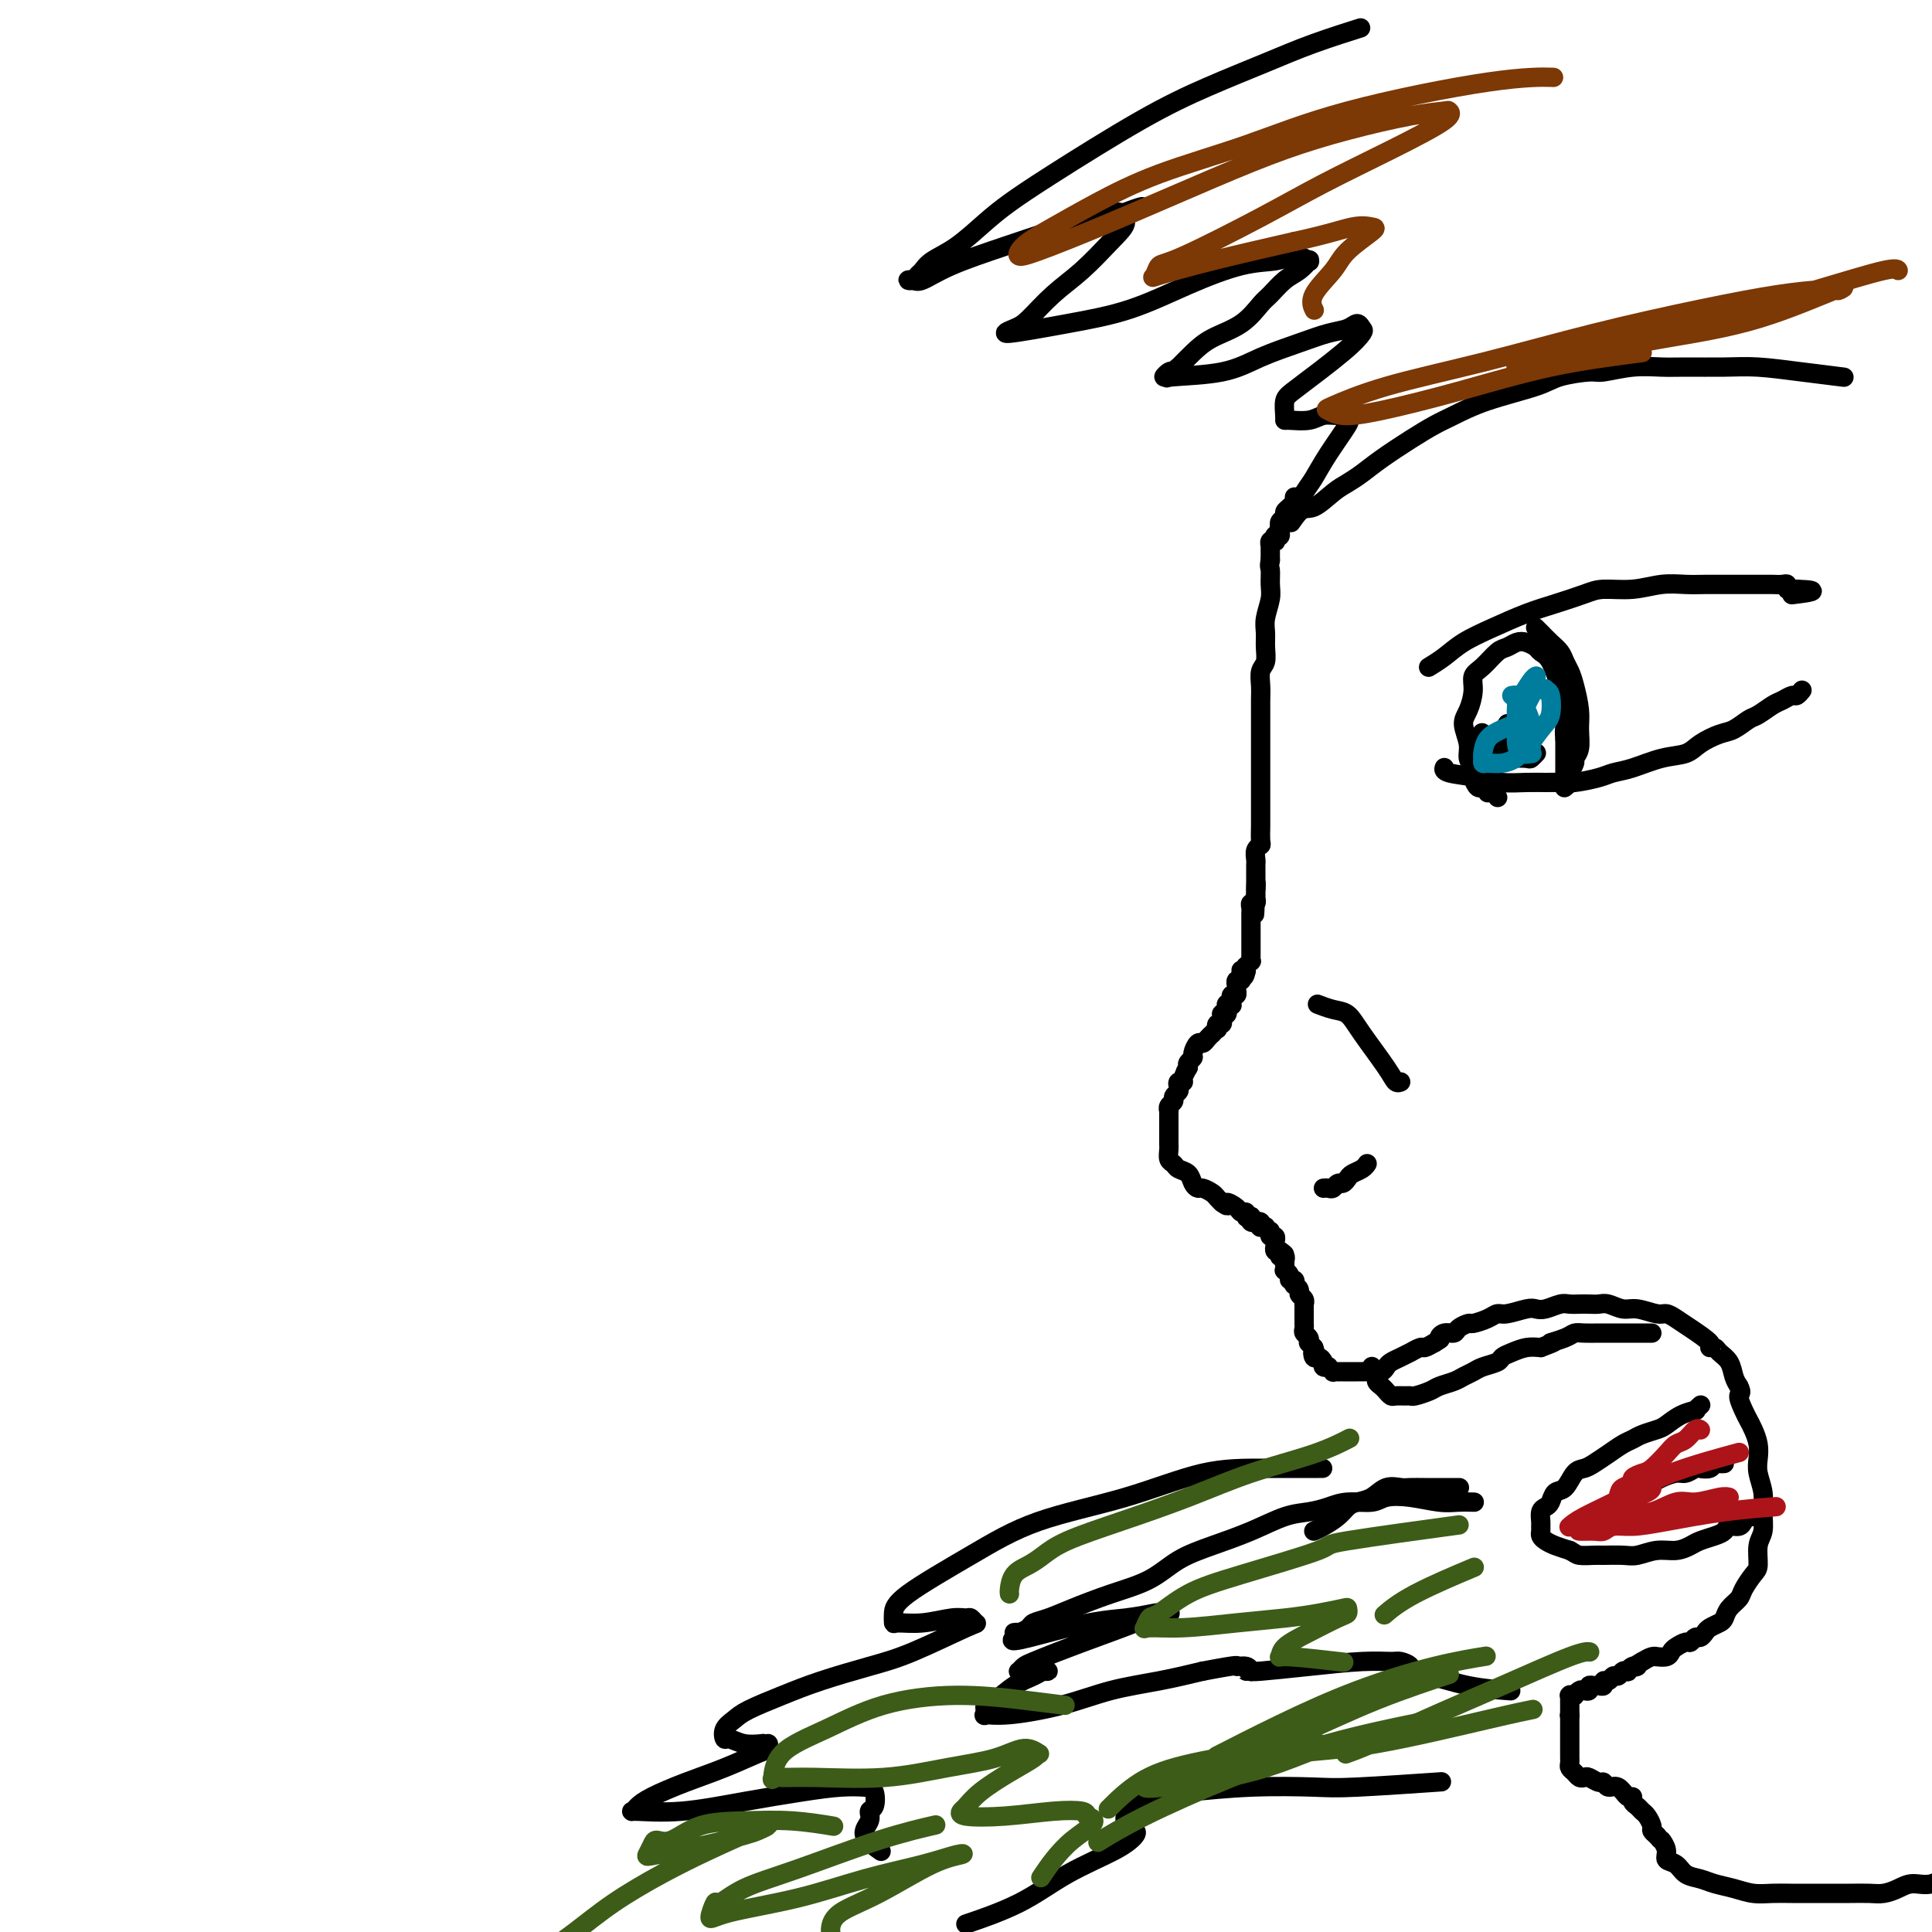<svg viewBox='0 0 400 400' version='1.1' xmlns='http://www.w3.org/2000/svg' xmlns:xlink='http://www.w3.org/1999/xlink'><g fill='none' stroke='#000000' stroke-width='4' stroke-linecap='round' stroke-linejoin='round'><path d='M281,6c-0.015,0.005 -0.030,0.010 0,0c0.030,-0.010 0.107,-0.034 0,0c-0.107,0.034 -0.396,0.125 0,0c0.396,-0.125 1.478,-0.465 0,0c-1.478,0.465 -5.516,1.737 -9,3c-3.484,1.263 -6.413,2.519 -10,4c-3.587,1.481 -7.833,3.188 -12,5c-4.167,1.812 -8.255,3.727 -14,7c-5.745,3.273 -13.146,7.902 -18,11c-4.854,3.098 -7.160,4.665 -9,6c-1.840,1.335 -3.214,2.437 -5,4c-1.786,1.563 -3.984,3.585 -6,5c-2.016,1.415 -3.851,2.222 -5,3c-1.149,0.778 -1.612,1.529 -2,2c-0.388,0.471 -0.703,0.664 -1,1c-0.297,0.336 -0.578,0.814 -1,1c-0.422,0.186 -0.987,0.080 -1,0c-0.013,-0.080 0.525,-0.132 1,0c0.475,0.132 0.888,0.449 2,0c1.112,-0.449 2.924,-1.664 6,-3c3.076,-1.336 7.416,-2.792 11,-4c3.584,-1.208 6.413,-2.166 9,-3c2.587,-0.834 4.931,-1.544 7,-2c2.069,-0.456 3.861,-0.658 5,-1c1.139,-0.342 1.625,-0.824 2,-1c0.375,-0.176 0.639,-0.047 1,0c0.361,0.047 0.817,0.014 1,0c0.183,-0.014 0.091,-0.007 0,0'/><path d='M233,44c6.779,-2.244 1.725,-0.854 0,0c-1.725,0.854 -0.121,1.170 0,2c0.121,0.830 -1.239,2.172 -3,4c-1.761,1.828 -3.921,4.141 -6,6c-2.079,1.859 -4.078,3.263 -6,5c-1.922,1.737 -3.769,3.807 -5,5c-1.231,1.193 -1.846,1.510 -3,2c-1.154,0.490 -2.846,1.154 -1,1c1.846,-0.154 7.229,-1.126 12,-2c4.771,-0.874 8.931,-1.649 13,-3c4.069,-1.351 8.048,-3.277 12,-5c3.952,-1.723 7.875,-3.243 11,-4c3.125,-0.757 5.450,-0.752 7,-1c1.550,-0.248 2.326,-0.747 3,-1c0.674,-0.253 1.247,-0.258 2,0c0.753,0.258 1.685,0.778 2,1c0.315,0.222 0.011,0.147 0,0c-0.011,-0.147 0.269,-0.365 0,0c-0.269,0.365 -1.087,1.312 -2,2c-0.913,0.688 -1.920,1.118 -3,2c-1.080,0.882 -2.232,2.217 -3,3c-0.768,0.783 -1.153,1.014 -2,2c-0.847,0.986 -2.155,2.728 -4,4c-1.845,1.272 -4.228,2.073 -6,3c-1.772,0.927 -2.935,1.979 -4,3c-1.065,1.021 -2.033,2.010 -3,3'/><path d='M244,76c-4.650,3.571 -2.775,1.498 -2,1c0.775,-0.498 0.449,0.579 0,1c-0.449,0.421 -1.023,0.187 1,0c2.023,-0.187 6.643,-0.326 10,-1c3.357,-0.674 5.452,-1.884 8,-3c2.548,-1.116 5.547,-2.138 8,-3c2.453,-0.862 4.358,-1.564 6,-2c1.642,-0.436 3.022,-0.606 4,-1c0.978,-0.394 1.555,-1.014 2,-1c0.445,0.014 0.756,0.660 1,1c0.244,0.340 0.419,0.375 0,1c-0.419,0.625 -1.433,1.842 -4,4c-2.567,2.158 -6.687,5.257 -9,7c-2.313,1.743 -2.817,2.128 -3,3c-0.183,0.872 -0.044,2.230 0,3c0.044,0.770 -0.007,0.953 0,1c0.007,0.047 0.073,-0.041 1,0c0.927,0.041 2.717,0.211 4,0c1.283,-0.211 2.060,-0.804 3,-1c0.940,-0.196 2.043,0.004 3,0c0.957,-0.004 1.767,-0.213 2,0c0.233,0.213 -0.111,0.846 0,1c0.111,0.154 0.679,-0.172 0,1c-0.679,1.172 -2.603,3.840 -4,6c-1.397,2.160 -2.268,3.811 -3,5c-0.732,1.189 -1.326,1.916 -2,3c-0.674,1.084 -1.429,2.525 -2,3c-0.571,0.475 -0.957,-0.017 -1,0c-0.043,0.017 0.258,0.543 0,1c-0.258,0.457 -1.074,0.845 -1,1c0.074,0.155 1.037,0.078 2,0'/><path d='M268,107c-1.603,2.732 -0.109,0.061 1,-1c1.109,-1.061 1.834,-0.513 3,-1c1.166,-0.487 2.772,-2.010 4,-3c1.228,-0.990 2.079,-1.448 3,-2c0.921,-0.552 1.914,-1.197 3,-2c1.086,-0.803 2.266,-1.765 4,-3c1.734,-1.235 4.022,-2.743 6,-4c1.978,-1.257 3.646,-2.263 5,-3c1.354,-0.737 2.394,-1.207 4,-2c1.606,-0.793 3.778,-1.910 7,-3c3.222,-1.090 7.494,-2.152 10,-3c2.506,-0.848 3.247,-1.481 5,-2c1.753,-0.519 4.516,-0.924 6,-1c1.484,-0.076 1.687,0.176 3,0c1.313,-0.176 3.737,-0.780 6,-1c2.263,-0.220 4.366,-0.056 6,0c1.634,0.056 2.800,0.005 5,0c2.200,-0.005 5.435,0.037 8,0c2.565,-0.037 4.461,-0.154 7,0c2.539,0.154 5.722,0.580 9,1c3.278,0.420 6.651,0.834 8,1c1.349,0.166 0.675,0.083 0,0'/><path d='M268,103c-0.000,0.000 -0.000,0.000 0,0c0.000,-0.000 0.000,-0.000 0,0c-0.000,0.000 -0.000,0.000 0,0c0.000,-0.000 0.000,-0.000 0,0c-0.000,0.000 -0.000,0.000 0,0c0.000,-0.000 0.000,-0.001 0,0c-0.000,0.001 -0.000,0.004 0,0c0.000,-0.004 0.001,-0.016 0,0c-0.001,0.016 -0.003,0.060 0,0c0.003,-0.060 0.011,-0.223 0,0c-0.011,0.223 -0.040,0.833 0,1c0.040,0.167 0.151,-0.110 0,0c-0.151,0.110 -0.562,0.608 -1,1c-0.438,0.392 -0.902,0.680 -1,1c-0.098,0.320 0.170,0.673 0,1c-0.170,0.327 -0.776,0.626 -1,1c-0.224,0.374 -0.064,0.821 0,1c0.064,0.179 0.032,0.089 0,0'/><path d='M265,109c-0.460,1.171 -0.109,1.097 0,1c0.109,-0.097 -0.024,-0.219 0,0c0.024,0.219 0.203,0.777 0,1c-0.203,0.223 -0.790,0.111 -1,0c-0.210,-0.111 -0.042,-0.222 0,0c0.042,0.222 -0.041,0.778 0,1c0.041,0.222 0.207,0.111 0,0c-0.207,-0.111 -0.788,-0.222 -1,0c-0.212,0.222 -0.057,0.776 0,1c0.057,0.224 0.015,0.118 0,0c-0.015,-0.118 -0.004,-0.248 0,0c0.004,0.248 0.001,0.874 0,1c-0.001,0.126 -0.000,-0.250 0,0c0.000,0.250 0.000,1.125 0,2'/><path d='M263,116c-0.305,1.388 -0.068,1.358 0,2c0.068,0.642 -0.035,1.956 0,3c0.035,1.044 0.206,1.817 0,3c-0.206,1.183 -0.791,2.777 -1,4c-0.209,1.223 -0.042,2.074 0,3c0.042,0.926 -0.041,1.926 0,3c0.041,1.074 0.207,2.221 0,3c-0.207,0.779 -0.788,1.191 -1,2c-0.212,0.809 -0.057,2.017 0,3c0.057,0.983 0.015,1.743 0,3c-0.015,1.257 -0.004,3.011 0,4c0.004,0.989 0.001,1.213 0,2c-0.001,0.787 -0.000,2.136 0,3c0.000,0.864 0.000,1.241 0,2c-0.000,0.759 -0.000,1.898 0,3c0.000,1.102 0.000,2.167 0,3c-0.000,0.833 -0.000,1.435 0,2c0.000,0.565 0.001,1.093 0,2c-0.001,0.907 -0.004,2.192 0,3c0.004,0.808 0.015,1.137 0,2c-0.015,0.863 -0.057,2.259 0,3c0.057,0.741 0.211,0.829 0,1c-0.211,0.171 -0.789,0.427 -1,1c-0.211,0.573 -0.057,1.463 0,2c0.057,0.537 0.015,0.722 0,1c-0.015,0.278 -0.004,0.648 0,1c0.004,0.352 0.001,0.685 0,1c-0.001,0.315 -0.000,0.610 0,1c0.000,0.390 0.000,0.874 0,1c-0.000,0.126 -0.000,-0.107 0,0c0.000,0.107 0.000,0.553 0,1'/><path d='M260,184c-0.464,10.454 -0.125,2.590 0,0c0.125,-2.590 0.034,0.095 0,1c-0.034,0.905 -0.013,0.032 0,0c0.013,-0.032 0.018,0.779 0,1c-0.018,0.221 -0.057,-0.147 0,0c0.057,0.147 0.211,0.809 0,1c-0.211,0.191 -0.789,-0.088 -1,0c-0.211,0.088 -0.057,0.545 0,1c0.057,0.455 0.015,0.910 0,1c-0.015,0.090 -0.004,-0.183 0,0c0.004,0.183 0.001,0.824 0,1c-0.001,0.176 -0.000,-0.111 0,0c0.000,0.111 0.000,0.621 0,1c-0.000,0.379 -0.000,0.627 0,1c0.000,0.373 0.000,0.871 0,1c-0.000,0.129 -0.000,-0.110 0,0c0.000,0.110 0.000,0.569 0,1c-0.000,0.431 0.000,0.832 0,1c-0.000,0.168 -0.000,0.102 0,0c0.000,-0.102 0.000,-0.239 0,0c-0.000,0.239 -0.000,0.853 0,1c0.000,0.147 0.000,-0.172 0,0c-0.000,0.172 -0.000,0.835 0,1c0.000,0.165 0.001,-0.167 0,0c-0.001,0.167 -0.004,0.833 0,1c0.004,0.167 0.015,-0.166 0,0c-0.015,0.166 -0.057,0.832 0,1c0.057,0.168 0.211,-0.161 0,0c-0.211,0.161 -0.788,0.813 -1,1c-0.212,0.187 -0.061,-0.089 0,0c0.061,0.089 0.030,0.545 0,1'/><path d='M258,201c-0.536,2.569 -0.876,0.491 -1,0c-0.124,-0.491 -0.032,0.605 0,1c0.032,0.395 0.005,0.091 0,0c-0.005,-0.091 0.013,0.032 0,0c-0.013,-0.032 -0.056,-0.220 0,0c0.056,0.220 0.211,0.848 0,1c-0.211,0.152 -0.789,-0.170 -1,0c-0.211,0.170 -0.056,0.834 0,1c0.056,0.166 0.011,-0.167 0,0c-0.011,0.167 0.011,0.833 0,1c-0.011,0.167 -0.055,-0.165 0,0c0.055,0.165 0.211,0.828 0,1c-0.211,0.172 -0.788,-0.146 -1,0c-0.212,0.146 -0.061,0.756 0,1c0.061,0.244 0.030,0.122 0,0'/><path d='M255,207c-0.460,0.867 -0.109,0.035 0,0c0.109,-0.035 -0.023,0.727 0,1c0.023,0.273 0.202,0.058 0,0c-0.202,-0.058 -0.785,0.041 -1,0c-0.215,-0.041 -0.061,-0.221 0,0c0.061,0.221 0.031,0.843 0,1c-0.031,0.157 -0.061,-0.150 0,0c0.061,0.150 0.213,0.759 0,1c-0.213,0.241 -0.789,0.116 -1,0c-0.211,-0.116 -0.055,-0.223 0,0c0.055,0.223 0.011,0.777 0,1c-0.011,0.223 0.011,0.116 0,0c-0.011,-0.116 -0.054,-0.243 0,0c0.054,0.243 0.207,0.854 0,1c-0.207,0.146 -0.773,-0.172 -1,0c-0.227,0.172 -0.116,0.833 0,1c0.116,0.167 0.238,-0.161 0,0c-0.238,0.161 -0.837,0.812 -1,1c-0.163,0.188 0.110,-0.086 0,0c-0.110,0.086 -0.603,0.534 -1,1c-0.397,0.466 -0.699,0.951 -1,1c-0.301,0.049 -0.603,-0.338 -1,0c-0.397,0.338 -0.890,1.400 -1,2c-0.110,0.600 0.163,0.739 0,1c-0.163,0.261 -0.761,0.646 -1,1c-0.239,0.354 -0.120,0.677 0,1'/><path d='M246,221c-1.327,2.062 -0.146,0.216 0,0c0.146,-0.216 -0.744,1.199 -1,2c-0.256,0.801 0.124,0.988 0,1c-0.124,0.012 -0.750,-0.151 -1,0c-0.250,0.151 -0.123,0.618 0,1c0.123,0.382 0.243,0.681 0,1c-0.243,0.319 -0.850,0.659 -1,1c-0.150,0.341 0.156,0.683 0,1c-0.156,0.317 -0.774,0.610 -1,1c-0.226,0.390 -0.061,0.878 0,1c0.061,0.122 0.016,-0.121 0,0c-0.016,0.121 -0.004,0.606 0,1c0.004,0.394 0.001,0.697 0,1c-0.001,0.303 -0.000,0.606 0,1c0.000,0.394 0.000,0.880 0,1c-0.000,0.120 -0.000,-0.126 0,0c0.000,0.126 0.000,0.624 0,1c-0.000,0.376 -0.001,0.629 0,1c0.001,0.371 0.004,0.859 0,1c-0.004,0.141 -0.013,-0.064 0,0c0.013,0.064 0.049,0.397 0,1c-0.049,0.603 -0.182,1.474 0,2c0.182,0.526 0.679,0.705 1,1c0.321,0.295 0.466,0.705 1,1c0.534,0.295 1.456,0.474 2,1c0.544,0.526 0.709,1.398 1,2c0.291,0.602 0.708,0.935 1,1c0.292,0.065 0.460,-0.137 1,0c0.540,0.137 1.453,0.614 2,1c0.547,0.386 0.728,0.682 1,1c0.272,0.318 0.636,0.659 1,1'/><path d='M253,249c1.818,1.349 0.864,0.222 1,0c0.136,-0.222 1.361,0.463 2,1c0.639,0.537 0.693,0.928 1,1c0.307,0.072 0.866,-0.173 1,0c0.134,0.173 -0.156,0.764 0,1c0.156,0.236 0.759,0.116 1,0c0.241,-0.116 0.121,-0.228 0,0c-0.121,0.228 -0.242,0.797 0,1c0.242,0.203 0.848,0.040 1,0c0.152,-0.040 -0.152,0.042 0,0c0.152,-0.042 0.758,-0.208 1,0c0.242,0.208 0.121,0.792 0,1c-0.121,0.208 -0.243,0.042 0,0c0.243,-0.042 0.850,0.040 1,0c0.150,-0.040 -0.157,-0.203 0,0c0.157,0.203 0.778,0.771 1,1c0.222,0.229 0.045,0.118 0,0c-0.045,-0.118 0.040,-0.243 0,0c-0.040,0.243 -0.207,0.853 0,1c0.207,0.147 0.787,-0.171 1,0c0.213,0.171 0.057,0.829 0,1c-0.057,0.171 -0.016,-0.147 0,0c0.016,0.147 0.008,0.757 0,1c-0.008,0.243 -0.016,0.118 0,0c0.016,-0.118 0.056,-0.227 0,0c-0.056,0.227 -0.207,0.792 0,1c0.207,0.208 0.774,0.059 1,0c0.226,-0.059 0.113,-0.030 0,0'/><path d='M265,259c1.852,1.488 0.482,0.207 0,0c-0.482,-0.207 -0.077,0.662 0,1c0.077,0.338 -0.176,0.147 0,0c0.176,-0.147 0.779,-0.251 1,0c0.221,0.251 0.060,0.856 0,1c-0.060,0.144 -0.017,-0.172 0,0c0.017,0.172 0.009,0.833 0,1c-0.009,0.167 -0.017,-0.162 0,0c0.017,0.162 0.061,0.813 0,1c-0.061,0.187 -0.226,-0.089 0,0c0.226,0.089 0.844,0.545 1,1c0.156,0.455 -0.150,0.909 0,1c0.150,0.091 0.757,-0.183 1,0c0.243,0.183 0.121,0.822 0,1c-0.121,0.178 -0.243,-0.106 0,0c0.243,0.106 0.850,0.602 1,1c0.150,0.398 -0.156,0.698 0,1c0.156,0.302 0.774,0.607 1,1c0.226,0.393 0.061,0.875 0,1c-0.061,0.125 -0.016,-0.107 0,0c0.016,0.107 0.004,0.554 0,1c-0.004,0.446 -0.001,0.893 0,1c0.001,0.107 -0.001,-0.126 0,0c0.001,0.126 0.004,0.611 0,1c-0.004,0.389 -0.015,0.683 0,1c0.015,0.317 0.056,0.659 0,1c-0.056,0.341 -0.208,0.683 0,1c0.208,0.317 0.777,0.611 1,1c0.223,0.389 0.098,0.874 0,1c-0.098,0.126 -0.171,-0.107 0,0c0.171,0.107 0.585,0.553 1,1'/><path d='M272,279c1.094,3.257 0.331,1.398 0,1c-0.331,-0.398 -0.228,0.664 0,1c0.228,0.336 0.582,-0.055 1,0c0.418,0.055 0.901,0.554 1,1c0.099,0.446 -0.185,0.837 0,1c0.185,0.163 0.838,0.096 1,0c0.162,-0.096 -0.168,-0.222 0,0c0.168,0.222 0.834,0.792 1,1c0.166,0.208 -0.167,0.056 0,0c0.167,-0.056 0.833,-0.015 1,0c0.167,0.015 -0.166,0.004 0,0c0.166,-0.004 0.829,-0.001 1,0c0.171,0.001 -0.151,0.000 0,0c0.151,-0.000 0.777,-0.000 1,0c0.223,0.000 0.045,0.000 0,0c-0.045,-0.000 0.044,-0.000 0,0c-0.044,0.000 -0.220,0.000 0,0c0.220,-0.000 0.835,-0.000 1,0c0.165,0.000 -0.121,0.001 0,0c0.121,-0.001 0.648,-0.003 1,0c0.352,0.003 0.527,0.012 1,0c0.473,-0.012 1.242,-0.044 2,0c0.758,0.044 1.503,0.166 2,0c0.497,-0.166 0.744,-0.618 1,-1c0.256,-0.382 0.520,-0.695 1,-1c0.480,-0.305 1.174,-0.603 2,-1c0.826,-0.397 1.782,-0.894 2,-1c0.218,-0.106 -0.302,0.178 0,0c0.302,-0.178 1.428,-0.817 2,-1c0.572,-0.183 0.592,0.091 1,0c0.408,-0.091 1.204,-0.545 2,-1'/><path d='M297,278c1.898,-1.091 1.143,-0.818 1,-1c-0.143,-0.182 0.327,-0.819 1,-1c0.673,-0.181 1.549,0.092 2,0c0.451,-0.092 0.477,-0.551 1,-1c0.523,-0.449 1.541,-0.890 2,-1c0.459,-0.110 0.357,0.110 1,0c0.643,-0.110 2.031,-0.552 3,-1c0.969,-0.448 1.518,-0.904 2,-1c0.482,-0.096 0.895,0.167 2,0c1.105,-0.167 2.901,-0.763 4,-1c1.099,-0.237 1.502,-0.116 2,0c0.498,0.116 1.092,0.227 2,0c0.908,-0.227 2.130,-0.793 3,-1c0.870,-0.207 1.387,-0.057 2,0c0.613,0.057 1.322,0.019 2,0c0.678,-0.019 1.324,-0.020 2,0c0.676,0.020 1.382,0.062 2,0c0.618,-0.062 1.149,-0.228 2,0c0.851,0.228 2.023,0.848 3,1c0.977,0.152 1.757,-0.165 3,0c1.243,0.165 2.947,0.811 4,1c1.053,0.189 1.454,-0.079 2,0c0.546,0.079 1.235,0.504 2,1c0.765,0.496 1.604,1.064 3,2c1.396,0.936 3.347,2.242 4,3c0.653,0.758 0.006,0.969 0,1c-0.006,0.031 0.628,-0.119 1,0c0.372,0.119 0.481,0.506 1,1c0.519,0.494 1.447,1.095 2,2c0.553,0.905 0.729,2.116 1,3c0.271,0.884 0.635,1.442 1,2'/><path d='M360,287c0.881,1.690 0.082,1.414 0,2c-0.082,0.586 0.553,2.033 1,3c0.447,0.967 0.707,1.454 1,2c0.293,0.546 0.618,1.149 1,2c0.382,0.851 0.820,1.949 1,3c0.180,1.051 0.102,2.056 0,3c-0.102,0.944 -0.227,1.826 0,3c0.227,1.174 0.808,2.640 1,4c0.192,1.360 -0.003,2.614 0,4c0.003,1.386 0.204,2.903 0,4c-0.204,1.097 -0.813,1.774 -1,3c-0.187,1.226 0.048,3.000 0,4c-0.048,1.000 -0.380,1.227 -1,2c-0.620,0.773 -1.527,2.091 -2,3c-0.473,0.909 -0.512,1.410 -1,2c-0.488,0.590 -1.426,1.271 -2,2c-0.574,0.729 -0.784,1.506 -1,2c-0.216,0.494 -0.439,0.706 -1,1c-0.561,0.294 -1.460,0.671 -2,1c-0.540,0.329 -0.721,0.609 -1,1c-0.279,0.391 -0.656,0.892 -1,1c-0.344,0.108 -0.656,-0.179 -1,0c-0.344,0.179 -0.721,0.822 -1,1c-0.279,0.178 -0.461,-0.110 -1,0c-0.539,0.110 -1.436,0.618 -2,1c-0.564,0.382 -0.794,0.637 -1,1c-0.206,0.363 -0.387,0.832 -1,1c-0.613,0.168 -1.659,0.035 -2,0c-0.341,-0.035 0.024,0.029 0,0c-0.024,-0.029 -0.435,-0.151 -1,0c-0.565,0.151 -1.282,0.576 -2,1'/><path d='M340,344c-2.658,1.480 -1.304,1.180 -1,1c0.304,-0.180 -0.443,-0.240 -1,0c-0.557,0.240 -0.923,0.781 -1,1c-0.077,0.219 0.134,0.115 0,0c-0.134,-0.115 -0.614,-0.242 -1,0c-0.386,0.242 -0.677,0.853 -1,1c-0.323,0.147 -0.678,-0.171 -1,0c-0.322,0.171 -0.611,0.831 -1,1c-0.389,0.169 -0.879,-0.152 -1,0c-0.121,0.152 0.126,0.776 0,1c-0.126,0.224 -0.625,0.046 -1,0c-0.375,-0.046 -0.625,0.039 -1,0c-0.375,-0.039 -0.875,-0.203 -1,0c-0.125,0.203 0.125,0.772 0,1c-0.125,0.228 -0.626,0.113 -1,0c-0.374,-0.113 -0.622,-0.226 -1,0c-0.378,0.226 -0.886,0.792 -1,1c-0.114,0.208 0.166,0.060 0,0c-0.166,-0.060 -0.776,-0.031 -1,0c-0.224,0.031 -0.060,0.065 0,0c0.060,-0.065 0.016,-0.229 0,0c-0.016,0.229 -0.004,0.850 0,1c0.004,0.150 0.001,-0.171 0,0c-0.001,0.171 -0.000,0.833 0,1c0.000,0.167 0.000,-0.161 0,0c-0.000,0.161 -0.000,0.813 0,1c0.000,0.187 0.000,-0.089 0,0c-0.000,0.089 -0.000,0.545 0,1'/><path d='M325,355c-0.155,0.555 -0.041,-0.059 0,0c0.041,0.059 0.011,0.789 0,1c-0.011,0.211 -0.003,-0.098 0,0c0.003,0.098 0.001,0.603 0,1c-0.001,0.397 -0.000,0.685 0,1c0.000,0.315 0.000,0.658 0,1c-0.000,0.342 0.000,0.683 0,1c-0.000,0.317 -0.000,0.610 0,1c0.000,0.390 0.000,0.878 0,1c-0.000,0.122 -0.001,-0.122 0,0c0.001,0.122 0.003,0.610 0,1c-0.003,0.390 -0.012,0.683 0,1c0.012,0.317 0.045,0.660 0,1c-0.045,0.340 -0.168,0.679 0,1c0.168,0.321 0.626,0.626 1,1c0.374,0.374 0.664,0.817 1,1c0.336,0.183 0.719,0.106 1,0c0.281,-0.106 0.459,-0.241 1,0c0.541,0.241 1.444,0.857 2,1c0.556,0.143 0.766,-0.187 1,0c0.234,0.187 0.493,0.890 1,1c0.507,0.110 1.263,-0.374 2,0c0.737,0.374 1.454,1.606 2,2c0.546,0.394 0.919,-0.050 1,0c0.081,0.050 -0.132,0.595 0,1c0.132,0.405 0.609,0.672 1,1c0.391,0.328 0.696,0.718 1,1c0.304,0.282 0.607,0.457 1,1c0.393,0.543 0.875,1.454 1,2c0.125,0.546 -0.107,0.727 0,1c0.107,0.273 0.554,0.636 1,1'/><path d='M343,380c1.396,1.682 0.887,0.888 1,1c0.113,0.112 0.848,1.129 1,2c0.152,0.871 -0.281,1.595 0,2c0.281,0.405 1.274,0.489 2,1c0.726,0.511 1.183,1.447 2,2c0.817,0.553 1.993,0.723 3,1c1.007,0.277 1.846,0.663 3,1c1.154,0.337 2.623,0.626 4,1c1.377,0.374 2.660,0.832 4,1c1.340,0.168 2.735,0.045 4,0c1.265,-0.045 2.401,-0.012 4,0c1.599,0.012 3.663,0.004 5,0c1.337,-0.004 1.947,-0.004 3,0c1.053,0.004 2.549,0.011 4,0c1.451,-0.011 2.856,-0.039 4,0c1.144,0.039 2.029,0.146 3,0c0.971,-0.146 2.030,-0.546 3,-1c0.970,-0.454 1.850,-0.963 3,-1c1.150,-0.037 2.569,0.397 4,0c1.431,-0.397 2.872,-1.627 4,-2c1.128,-0.373 1.941,0.110 3,0c1.059,-0.110 2.365,-0.814 3,-1c0.635,-0.186 0.601,0.146 1,0c0.399,-0.146 1.231,-0.771 2,-1c0.769,-0.229 1.476,-0.062 2,0c0.524,0.062 0.864,0.018 1,0c0.136,-0.018 0.068,-0.009 0,0'/><path d='M352,291c0.000,-0.000 0.000,-0.000 0,0c-0.000,0.000 -0.000,0.000 0,0c0.000,-0.000 0.001,-0.001 0,0c-0.001,0.001 -0.005,0.004 0,0c0.005,-0.004 0.018,-0.016 0,0c-0.018,0.016 -0.066,0.059 0,0c0.066,-0.059 0.246,-0.219 0,0c-0.246,0.219 -0.918,0.818 -1,1c-0.082,0.182 0.427,-0.053 0,0c-0.427,0.053 -1.791,0.396 -3,1c-1.209,0.604 -2.262,1.471 -3,2c-0.738,0.529 -1.159,0.722 -2,1c-0.841,0.278 -2.102,0.641 -3,1c-0.898,0.359 -1.434,0.712 -2,1c-0.566,0.288 -1.163,0.509 -2,1c-0.837,0.491 -1.915,1.253 -3,2c-1.085,0.747 -2.178,1.480 -3,2c-0.822,0.520 -1.372,0.825 -2,1c-0.628,0.175 -1.334,0.218 -2,1c-0.666,0.782 -1.293,2.303 -2,3c-0.707,0.697 -1.496,0.572 -2,1c-0.504,0.428 -0.724,1.410 -1,2c-0.276,0.590 -0.610,0.788 -1,1c-0.390,0.212 -0.837,0.438 -1,1c-0.163,0.562 -0.041,1.460 0,2c0.041,0.540 0.002,0.722 0,1c-0.002,0.278 0.033,0.652 0,1c-0.033,0.348 -0.132,0.671 0,1c0.132,0.329 0.497,0.666 1,1c0.503,0.334 1.144,0.667 2,1c0.856,0.333 1.928,0.667 3,1'/><path d='M325,321c1.062,0.536 1.217,0.877 2,1c0.783,0.123 2.193,0.029 3,0c0.807,-0.029 1.009,0.007 2,0c0.991,-0.007 2.769,-0.057 4,0c1.231,0.057 1.914,0.223 3,0c1.086,-0.223 2.573,-0.833 4,-1c1.427,-0.167 2.792,0.110 4,0c1.208,-0.110 2.259,-0.608 3,-1c0.741,-0.392 1.172,-0.679 2,-1c0.828,-0.321 2.053,-0.677 3,-1c0.947,-0.323 1.616,-0.612 2,-1c0.384,-0.388 0.484,-0.874 1,-1c0.516,-0.126 1.448,0.110 2,0c0.552,-0.110 0.722,-0.565 1,-1c0.278,-0.435 0.662,-0.848 1,-1c0.338,-0.152 0.629,-0.041 1,0c0.371,0.041 0.820,0.012 1,0c0.180,-0.012 0.090,-0.006 0,0'/><path d='M338,308c0.000,0.000 0.000,0.000 0,0c-0.000,-0.000 -0.000,-0.000 0,0c0.000,0.000 0.001,0.001 0,0c-0.001,-0.001 -0.004,-0.003 0,0c0.004,0.003 0.016,0.012 0,0c-0.016,-0.012 -0.061,-0.046 0,0c0.061,0.046 0.229,0.171 1,0c0.771,-0.171 2.147,-0.638 3,-1c0.853,-0.362 1.183,-0.619 2,-1c0.817,-0.381 2.121,-0.886 3,-1c0.879,-0.114 1.335,0.162 2,0c0.665,-0.162 1.540,-0.761 2,-1c0.460,-0.239 0.505,-0.117 1,0c0.495,0.117 1.439,0.227 2,0c0.561,-0.227 0.738,-0.793 1,-1c0.262,-0.207 0.609,-0.056 1,0c0.391,0.056 0.826,0.016 1,0c0.174,-0.016 0.087,-0.008 0,0'/><path d='M284,283c-0.000,0.000 -0.000,0.000 0,0c0.000,-0.000 0.000,-0.000 0,0c-0.000,0.000 -0.000,0.000 0,0c0.000,-0.000 0.000,-0.001 0,0c-0.000,0.001 -0.001,0.003 0,0c0.001,-0.003 0.004,-0.012 0,0c-0.004,0.012 -0.016,0.045 0,0c0.016,-0.045 0.060,-0.167 0,0c-0.060,0.167 -0.223,0.622 0,1c0.223,0.378 0.834,0.679 1,1c0.166,0.321 -0.111,0.660 0,1c0.111,0.340 0.611,0.680 1,1c0.389,0.320 0.668,0.622 1,1c0.332,0.378 0.717,0.834 1,1c0.283,0.166 0.464,0.041 1,0c0.536,-0.041 1.427,0.000 2,0c0.573,-0.000 0.829,-0.041 1,0c0.171,0.041 0.258,0.166 1,0c0.742,-0.166 2.138,-0.622 3,-1c0.862,-0.378 1.188,-0.679 2,-1c0.812,-0.321 2.109,-0.663 3,-1c0.891,-0.337 1.376,-0.668 2,-1c0.624,-0.332 1.388,-0.666 2,-1c0.612,-0.334 1.073,-0.668 2,-1c0.927,-0.332 2.320,-0.664 3,-1c0.680,-0.336 0.646,-0.678 1,-1c0.354,-0.322 1.095,-0.625 2,-1c0.905,-0.375 1.973,-0.821 3,-1c1.027,-0.179 2.014,-0.089 3,0'/><path d='M319,279c4.629,-1.729 2.203,-1.052 2,-1c-0.203,0.052 1.817,-0.522 3,-1c1.183,-0.478 1.529,-0.860 2,-1c0.471,-0.140 1.068,-0.037 2,0c0.932,0.037 2.200,0.010 3,0c0.800,-0.010 1.131,-0.003 2,0c0.869,0.003 2.274,0.001 3,0c0.726,-0.001 0.772,-0.000 1,0c0.228,0.000 0.639,0.000 1,0c0.361,-0.000 0.671,-0.000 1,0c0.329,0.000 0.676,0.000 1,0c0.324,-0.000 0.626,-0.000 1,0c0.374,0.000 0.821,0.000 1,0c0.179,-0.000 0.089,-0.000 0,0'/><path d='M283,241c-0.000,0.000 -0.000,0.000 0,0c0.000,-0.000 0.000,-0.000 0,0c-0.000,0.000 -0.000,0.000 0,0c0.000,-0.000 0.001,-0.001 0,0c-0.001,0.001 -0.002,0.003 0,0c0.002,-0.003 0.008,-0.012 0,0c-0.008,0.012 -0.029,0.044 0,0c0.029,-0.044 0.110,-0.166 0,0c-0.110,0.166 -0.411,0.618 -1,1c-0.589,0.382 -1.467,0.695 -2,1c-0.533,0.305 -0.720,0.604 -1,1c-0.280,0.396 -0.653,0.891 -1,1c-0.347,0.109 -0.667,-0.167 -1,0c-0.333,0.167 -0.678,0.777 -1,1c-0.322,0.223 -0.623,0.060 -1,0c-0.377,-0.060 -0.832,-0.016 -1,0c-0.168,0.016 -0.048,0.005 0,0c0.048,-0.005 0.024,-0.002 0,0'/><path d='M273,208c-0.000,-0.000 -0.000,-0.000 0,0c0.000,0.000 0.001,0.000 0,0c-0.001,-0.000 -0.003,-0.001 0,0c0.003,0.001 0.009,0.004 0,0c-0.009,-0.004 -0.035,-0.014 0,0c0.035,0.014 0.132,0.051 0,0c-0.132,-0.051 -0.491,-0.190 0,0c0.491,0.190 1.833,0.710 3,1c1.167,0.290 2.159,0.351 3,1c0.841,0.649 1.532,1.887 3,4c1.468,2.113 3.713,5.103 5,7c1.287,1.897 1.616,2.703 2,3c0.384,0.297 0.824,0.085 1,0c0.176,-0.085 0.088,-0.042 0,0'/><path d='M296,138c-0.000,0.000 -0.000,0.000 0,0c0.000,-0.000 0.001,-0.000 0,0c-0.001,0.000 -0.002,0.001 0,0c0.002,-0.001 0.009,-0.006 0,0c-0.009,0.006 -0.034,0.021 0,0c0.034,-0.021 0.127,-0.077 0,0c-0.127,0.077 -0.475,0.288 0,0c0.475,-0.288 1.773,-1.074 3,-2c1.227,-0.926 2.383,-1.992 4,-3c1.617,-1.008 3.694,-1.959 6,-3c2.306,-1.041 4.842,-2.173 7,-3c2.158,-0.827 3.938,-1.350 6,-2c2.062,-0.650 4.407,-1.428 6,-2c1.593,-0.572 2.435,-0.938 4,-1c1.565,-0.062 3.854,0.179 6,0c2.146,-0.179 4.150,-0.780 6,-1c1.850,-0.220 3.545,-0.059 5,0c1.455,0.059 2.669,0.016 4,0c1.331,-0.016 2.780,-0.004 4,0c1.220,0.004 2.210,0.001 3,0c0.790,-0.001 1.381,-0.000 2,0c0.619,0.000 1.266,-0.001 2,0c0.734,0.001 1.555,0.004 2,0c0.445,-0.004 0.515,-0.015 1,0c0.485,0.015 1.384,0.057 2,0c0.616,-0.057 0.949,-0.211 1,0c0.051,0.211 -0.180,0.789 0,1c0.180,0.211 0.770,0.057 1,0c0.230,-0.057 0.100,-0.015 0,0c-0.100,0.015 -0.172,0.004 0,0c0.172,-0.004 0.586,-0.002 1,0'/><path d='M372,122c6.222,0.222 1.778,0.778 0,1c-1.778,0.222 -0.889,0.111 0,0'/><path d='M299,159c0.000,-0.000 0.000,-0.000 0,0c-0.000,0.000 -0.000,0.000 0,0c0.000,-0.000 0.000,-0.001 0,0c-0.000,0.001 -0.001,0.003 0,0c0.001,-0.003 0.005,-0.012 0,0c-0.005,0.012 -0.019,0.046 0,0c0.019,-0.046 0.069,-0.170 0,0c-0.069,0.170 -0.258,0.634 1,1c1.258,0.366 3.965,0.634 6,1c2.035,0.366 3.400,0.831 5,1c1.600,0.169 3.436,0.042 5,0c1.564,-0.042 2.855,-0.001 4,0c1.145,0.001 2.145,-0.040 3,0c0.855,0.040 1.564,0.162 3,0c1.436,-0.162 3.599,-0.606 5,-1c1.401,-0.394 2.040,-0.738 3,-1c0.960,-0.262 2.242,-0.441 4,-1c1.758,-0.559 3.993,-1.496 6,-2c2.007,-0.504 3.788,-0.573 5,-1c1.212,-0.427 1.857,-1.213 3,-2c1.143,-0.787 2.785,-1.577 4,-2c1.215,-0.423 2.002,-0.480 3,-1c0.998,-0.520 2.208,-1.502 3,-2c0.792,-0.498 1.168,-0.511 2,-1c0.832,-0.489 2.122,-1.455 3,-2c0.878,-0.545 1.346,-0.668 2,-1c0.654,-0.332 1.496,-0.874 2,-1c0.504,-0.126 0.671,0.162 1,0c0.329,-0.162 0.819,-0.774 1,-1c0.181,-0.226 0.052,-0.064 0,0c-0.052,0.064 -0.026,0.032 0,0'/><path d='M318,130c0.001,0.001 0.003,0.003 0,0c-0.003,-0.003 -0.009,-0.009 0,0c0.009,0.009 0.034,0.033 0,0c-0.034,-0.033 -0.125,-0.122 0,0c0.125,0.122 0.467,0.455 1,1c0.533,0.545 1.256,1.302 2,2c0.744,0.698 1.510,1.338 2,2c0.490,0.662 0.705,1.348 1,2c0.295,0.652 0.668,1.270 1,2c0.332,0.730 0.621,1.572 1,3c0.379,1.428 0.849,3.442 1,5c0.151,1.558 -0.016,2.659 0,4c0.016,1.341 0.214,2.923 0,4c-0.214,1.077 -0.841,1.650 -1,2c-0.159,0.350 0.150,0.476 0,1c-0.150,0.524 -0.758,1.447 -1,2c-0.242,0.553 -0.117,0.737 0,1c0.117,0.263 0.228,0.607 0,1c-0.228,0.393 -0.793,0.837 -1,1c-0.207,0.163 -0.055,0.047 0,0c0.055,-0.047 0.015,-0.024 0,0c-0.015,0.024 -0.004,0.048 0,-1c0.004,-1.048 0.001,-3.167 0,-4c-0.001,-0.833 -0.000,-0.381 0,-1c0.000,-0.619 0.000,-2.310 0,-4'/><path d='M324,153c-0.164,-1.643 -0.075,-1.750 0,-3c0.075,-1.250 0.137,-3.644 0,-5c-0.137,-1.356 -0.474,-1.673 -1,-3c-0.526,-1.327 -1.243,-3.663 -2,-5c-0.757,-1.337 -1.554,-1.675 -2,-2c-0.446,-0.325 -0.541,-0.636 -1,-1c-0.459,-0.364 -1.281,-0.781 -2,-1c-0.719,-0.219 -1.335,-0.239 -2,0c-0.665,0.239 -1.379,0.737 -2,1c-0.621,0.263 -1.150,0.290 -2,1c-0.850,0.710 -2.022,2.103 -3,3c-0.978,0.897 -1.760,1.296 -2,2c-0.240,0.704 0.064,1.711 0,3c-0.064,1.289 -0.497,2.859 -1,4c-0.503,1.141 -1.078,1.852 -1,3c0.078,1.148 0.809,2.732 1,4c0.191,1.268 -0.156,2.220 0,3c0.156,0.780 0.816,1.390 1,2c0.184,0.610 -0.109,1.221 0,2c0.109,0.779 0.620,1.724 1,2c0.380,0.276 0.627,-0.119 1,0c0.373,0.119 0.871,0.750 1,1c0.129,0.250 -0.110,0.119 0,0c0.110,-0.119 0.568,-0.224 1,0c0.432,0.224 0.838,0.778 1,1c0.162,0.222 0.081,0.111 0,0'/><path d='M312,150c0.000,-0.000 0.000,-0.000 0,0c-0.000,0.000 -0.000,0.000 0,0c0.000,-0.000 0.001,-0.002 0,0c-0.001,0.002 -0.004,0.007 0,0c0.004,-0.007 0.015,-0.025 0,0c-0.015,0.025 -0.058,0.095 0,0c0.058,-0.095 0.215,-0.355 0,0c-0.215,0.355 -0.804,1.324 -1,2c-0.196,0.676 -0.000,1.058 0,2c0.000,0.942 -0.196,2.446 0,3c0.196,0.554 0.785,0.160 1,0c0.215,-0.160 0.058,-0.085 0,0c-0.058,0.085 -0.017,0.181 0,0c0.017,-0.181 0.008,-0.638 0,-1c-0.008,-0.362 -0.016,-0.630 0,-1c0.016,-0.370 0.056,-0.841 0,-1c-0.056,-0.159 -0.207,-0.004 0,0c0.207,0.004 0.774,-0.142 1,0c0.226,0.142 0.113,0.571 0,1'/><path d='M313,155c0.333,-0.333 0.167,-0.167 0,0'/><path d='M307,152c-0.001,-0.002 -0.002,-0.003 0,0c0.002,0.003 0.006,0.011 0,0c-0.006,-0.011 -0.023,-0.043 0,0c0.023,0.043 0.087,0.159 0,0c-0.087,-0.159 -0.324,-0.592 0,0c0.324,0.592 1.208,2.211 2,3c0.792,0.789 1.493,0.748 2,1c0.507,0.252 0.819,0.796 1,1c0.181,0.204 0.231,0.069 1,0c0.769,-0.069 2.259,-0.071 3,0c0.741,0.071 0.735,0.215 1,0c0.265,-0.215 0.802,-0.789 1,-1c0.198,-0.211 0.057,-0.060 0,0c-0.057,0.060 -0.028,0.030 0,0'/><path d='M302,308c0.000,-0.000 0.000,-0.000 0,0c-0.000,0.000 -0.000,0.000 0,0c0.000,-0.000 0.000,-0.000 0,0c-0.000,0.000 -0.000,0.000 0,0c0.000,-0.000 0.000,-0.000 0,0c-0.000,0.000 -0.000,0.000 0,0c0.000,-0.000 0.002,-0.000 0,0c-0.002,0.000 -0.007,0.000 0,0c0.007,-0.000 0.025,-0.000 0,0c-0.025,0.000 -0.092,0.000 0,0c0.092,-0.000 0.344,-0.000 0,0c-0.344,0.000 -1.285,0.001 -2,0c-0.715,-0.001 -1.206,-0.002 -2,0c-0.794,0.002 -1.892,0.007 -3,0c-1.108,-0.007 -2.226,-0.027 -3,0c-0.774,0.027 -1.205,0.100 -2,0c-0.795,-0.100 -1.955,-0.375 -3,0c-1.045,0.375 -1.974,1.400 -3,2c-1.026,0.600 -2.148,0.777 -3,1c-0.852,0.223 -1.435,0.493 -2,1c-0.565,0.507 -1.114,1.252 -2,2c-0.886,0.748 -2.110,1.499 -3,2c-0.890,0.501 -1.445,0.750 -2,1'/><path d='M305,311c0.000,0.000 0.000,0.000 0,0c-0.000,-0.000 -0.001,-0.000 0,0c0.001,0.000 0.002,0.000 0,0c-0.002,-0.000 -0.009,-0.000 0,0c0.009,0.000 0.034,0.001 0,0c-0.034,-0.001 -0.129,-0.004 0,0c0.129,0.004 0.480,0.014 0,0c-0.480,-0.014 -1.792,-0.052 -3,0c-1.208,0.052 -2.311,0.195 -4,0c-1.689,-0.195 -3.963,-0.729 -6,-1c-2.037,-0.271 -3.835,-0.279 -5,0c-1.165,0.279 -1.695,0.847 -3,1c-1.305,0.153 -3.385,-0.108 -5,0c-1.615,0.108 -2.765,0.584 -4,1c-1.235,0.416 -2.556,0.771 -4,1c-1.444,0.229 -3.012,0.333 -5,1c-1.988,0.667 -4.394,1.896 -7,3c-2.606,1.104 -5.410,2.081 -8,3c-2.590,0.919 -4.965,1.780 -7,3c-2.035,1.220 -3.729,2.799 -6,4c-2.271,1.201 -5.118,2.023 -8,3c-2.882,0.977 -5.798,2.108 -8,3c-2.202,0.892 -3.692,1.546 -5,2c-1.308,0.454 -2.436,0.710 -3,1c-0.564,0.290 -0.563,0.614 -1,1c-0.437,0.386 -1.310,0.835 -2,1c-0.690,0.165 -1.197,0.047 -1,0c0.197,-0.047 1.099,-0.024 2,0'/><path d='M212,338c-6.948,3.591 2.681,0.570 9,-1c6.319,-1.570 9.326,-1.688 12,-2c2.674,-0.312 5.014,-0.817 6,-1c0.986,-0.183 0.620,-0.044 1,0c0.380,0.044 1.508,-0.008 2,0c0.492,0.008 0.348,0.074 0,0c-0.348,-0.074 -0.902,-0.290 -2,0c-1.098,0.290 -2.742,1.086 -5,2c-2.258,0.914 -5.130,1.948 -8,3c-2.870,1.052 -5.736,2.124 -8,3c-2.264,0.876 -3.924,1.555 -5,2c-1.076,0.445 -1.568,0.655 -2,1c-0.432,0.345 -0.802,0.824 -1,1c-0.198,0.176 -0.222,0.047 0,0c0.222,-0.047 0.691,-0.012 1,0c0.309,0.012 0.458,0.003 1,0c0.542,-0.003 1.475,0.002 2,0c0.525,-0.002 0.641,-0.010 1,0c0.359,0.010 0.963,0.038 1,0c0.037,-0.038 -0.491,-0.142 -1,0c-0.509,0.142 -0.997,0.529 -2,1c-1.003,0.471 -2.520,1.026 -4,2c-1.480,0.974 -2.923,2.367 -4,3c-1.077,0.633 -1.790,0.504 -2,1c-0.210,0.496 0.081,1.615 0,2c-0.081,0.385 -0.535,0.034 0,0c0.535,-0.034 2.058,0.248 5,0c2.942,-0.248 7.304,-1.025 11,-2c3.696,-0.975 6.726,-2.147 10,-3c3.274,-0.853 6.793,-1.387 10,-2c3.207,-0.613 6.104,-1.307 9,-2'/><path d='M249,346c8.440,-1.603 7.041,-1.109 7,-1c-0.041,0.109 1.275,-0.167 2,0c0.725,0.167 0.860,0.778 1,1c0.140,0.222 0.286,0.057 0,0c-0.286,-0.057 -1.005,-0.005 -1,0c0.005,0.005 0.733,-0.037 1,0c0.267,0.037 0.073,0.153 2,0c1.927,-0.153 5.974,-0.574 10,-1c4.026,-0.426 8.030,-0.856 11,-1c2.970,-0.144 4.905,-0.001 6,0c1.095,0.001 1.350,-0.139 2,0c0.650,0.139 1.696,0.557 2,1c0.304,0.443 -0.135,0.910 0,1c0.135,0.090 0.843,-0.196 1,0c0.157,0.196 -0.237,0.876 0,1c0.237,0.124 1.105,-0.307 3,0c1.895,0.307 4.818,1.352 8,2c3.182,0.648 6.623,0.899 8,1c1.377,0.101 0.688,0.050 0,0'/><path d='M273,304c-0.018,0.000 -0.036,0.000 0,0c0.036,-0.000 0.128,-0.000 0,0c-0.128,0.000 -0.474,0.001 0,0c0.474,-0.001 1.770,-0.004 0,0c-1.770,0.004 -6.605,0.017 -11,0c-4.395,-0.017 -8.351,-0.062 -13,1c-4.649,1.062 -9.992,3.232 -16,5c-6.008,1.768 -12.682,3.133 -18,5c-5.318,1.867 -9.281,4.237 -14,7c-4.719,2.763 -10.193,5.918 -13,8c-2.807,2.082 -2.946,3.090 -3,4c-0.054,0.910 -0.022,1.722 0,2c0.022,0.278 0.033,0.021 1,0c0.967,-0.021 2.889,0.195 5,0c2.111,-0.195 4.410,-0.799 6,-1c1.590,-0.201 2.472,0.001 3,0c0.528,-0.001 0.702,-0.205 1,0c0.298,0.205 0.722,0.820 1,1c0.278,0.180 0.412,-0.076 -2,1c-2.412,1.076 -7.370,3.485 -11,5c-3.630,1.515 -5.931,2.135 -9,3c-3.069,0.865 -6.907,1.974 -10,3c-3.093,1.026 -5.442,1.967 -8,3c-2.558,1.033 -5.325,2.157 -7,3c-1.675,0.843 -2.259,1.407 -3,2c-0.741,0.593 -1.641,1.217 -2,2c-0.359,0.783 -0.179,1.725 0,2c0.179,0.275 0.356,-0.118 1,0c0.644,0.118 1.755,0.748 3,1c1.245,0.252 2.622,0.126 4,0'/><path d='M158,361c1.455,0.409 1.091,-0.067 1,0c-0.091,0.067 0.089,0.679 0,1c-0.089,0.321 -0.447,0.352 -2,1c-1.553,0.648 -4.300,1.915 -7,3c-2.700,1.085 -5.353,1.989 -8,3c-2.647,1.011 -5.288,2.129 -7,3c-1.712,0.871 -2.494,1.496 -3,2c-0.506,0.504 -0.735,0.889 -1,1c-0.265,0.111 -0.564,-0.051 1,0c1.564,0.051 4.993,0.315 9,0c4.007,-0.315 8.594,-1.208 13,-2c4.406,-0.792 8.632,-1.484 12,-2c3.368,-0.516 5.879,-0.858 8,-1c2.121,-0.142 3.852,-0.085 5,0c1.148,0.085 1.712,0.199 2,1c0.288,0.801 0.298,2.289 0,3c-0.298,0.711 -0.906,0.646 -1,1c-0.094,0.354 0.325,1.126 0,2c-0.325,0.874 -1.395,1.851 -1,3c0.395,1.149 2.256,2.471 3,3c0.744,0.529 0.372,0.264 0,0'/><path d='M297,369c0.116,-0.008 0.233,-0.016 0,0c-0.233,0.016 -0.814,0.056 0,0c0.814,-0.056 3.024,-0.208 0,0c-3.024,0.208 -11.281,0.775 -16,1c-4.719,0.225 -5.901,0.106 -9,0c-3.099,-0.106 -8.116,-0.201 -13,0c-4.884,0.201 -9.634,0.698 -13,1c-3.366,0.302 -5.346,0.410 -7,1c-1.654,0.590 -2.980,1.664 -4,2c-1.020,0.336 -1.735,-0.065 -2,0c-0.265,0.065 -0.082,0.595 0,1c0.082,0.405 0.062,0.685 0,1c-0.062,0.315 -0.167,0.666 0,1c0.167,0.334 0.607,0.649 1,1c0.393,0.351 0.740,0.736 1,1c0.260,0.264 0.432,0.408 0,1c-0.432,0.592 -1.469,1.634 -4,3c-2.531,1.366 -6.555,3.057 -10,5c-3.445,1.943 -6.312,4.139 -10,6c-3.688,1.861 -8.197,3.389 -10,4c-1.803,0.611 -0.902,0.306 0,0'/></g>
<g fill='none' stroke='#3D5C18' stroke-width='4' stroke-linecap='round' stroke-linejoin='round'><path d='M279,298c0.034,-0.018 0.069,-0.036 0,0c-0.069,0.036 -0.241,0.126 0,0c0.241,-0.126 0.895,-0.467 0,0c-0.895,0.467 -3.337,1.742 -7,3c-3.663,1.258 -8.546,2.501 -13,4c-4.454,1.499 -8.480,3.255 -13,5c-4.520,1.745 -9.533,3.477 -14,5c-4.467,1.523 -8.388,2.835 -11,4c-2.612,1.165 -3.915,2.183 -5,3c-1.085,0.817 -1.951,1.434 -3,2c-1.049,0.566 -2.281,1.080 -3,2c-0.719,0.920 -0.925,2.247 -1,3c-0.075,0.753 -0.020,0.934 0,1c0.020,0.066 0.006,0.019 0,0c-0.006,-0.019 -0.003,-0.009 0,0'/><path d='M220,353c-0.001,-0.000 -0.002,-0.000 0,0c0.002,0.000 0.006,0.001 0,0c-0.006,-0.001 -0.021,-0.003 0,0c0.021,0.003 0.078,0.010 0,0c-0.078,-0.010 -0.291,-0.038 0,0c0.291,0.038 1.086,0.141 0,0c-1.086,-0.141 -4.053,-0.525 -8,-1c-3.947,-0.475 -8.875,-1.040 -14,-1c-5.125,0.040 -10.446,0.686 -15,2c-4.554,1.314 -8.341,3.294 -12,5c-3.659,1.706 -7.190,3.136 -9,5c-1.810,1.864 -1.901,4.161 -2,5c-0.099,0.839 -0.208,0.219 0,0c0.208,-0.219 0.732,-0.036 2,0c1.268,0.036 3.280,-0.076 7,0c3.720,0.076 9.148,0.340 14,0c4.852,-0.340 9.128,-1.282 13,-2c3.872,-0.718 7.339,-1.210 10,-2c2.661,-0.790 4.518,-1.878 6,-2c1.482,-0.122 2.591,0.722 3,1c0.409,0.278 0.117,-0.010 0,0c-0.117,0.010 -0.059,0.317 -1,1c-0.941,0.683 -2.881,1.742 -5,3c-2.119,1.258 -4.417,2.716 -6,4c-1.583,1.284 -2.452,2.393 -3,3c-0.548,0.607 -0.774,0.712 -1,1c-0.226,0.288 -0.453,0.760 1,1c1.453,0.240 4.585,0.250 8,0c3.415,-0.250 7.112,-0.760 10,-1c2.888,-0.240 4.968,-0.212 6,0c1.032,0.212 1.016,0.606 1,1'/><path d='M225,376c3.548,1.024 -0.083,2.583 -3,5c-2.917,2.417 -5.119,5.690 -6,7c-0.881,1.310 -0.440,0.655 0,0'/><path d='M300,316c-0.618,0.084 -1.236,0.168 0,0c1.236,-0.168 4.324,-0.588 0,0c-4.324,0.588 -16.062,2.182 -21,3c-4.938,0.818 -3.077,0.858 -6,2c-2.923,1.142 -10.629,3.385 -16,5c-5.371,1.615 -8.407,2.600 -11,4c-2.593,1.400 -4.744,3.213 -6,4c-1.256,0.787 -1.618,0.548 -2,1c-0.382,0.452 -0.786,1.596 -1,2c-0.214,0.404 -0.239,0.067 1,0c1.239,-0.067 3.744,0.136 7,0c3.256,-0.136 7.265,-0.612 11,-1c3.735,-0.388 7.198,-0.689 10,-1c2.802,-0.311 4.944,-0.632 7,-1c2.056,-0.368 4.025,-0.783 5,-1c0.975,-0.217 0.955,-0.235 1,0c0.045,0.235 0.156,0.722 0,1c-0.156,0.278 -0.580,0.347 -2,1c-1.420,0.653 -3.836,1.892 -6,3c-2.164,1.108 -4.077,2.087 -5,3c-0.923,0.913 -0.856,1.760 -1,2c-0.144,0.240 -0.500,-0.128 2,0c2.500,0.128 7.857,0.751 10,1c2.143,0.249 1.071,0.125 0,0'/><path d='M317,354c-0.008,0.002 -0.017,0.003 0,0c0.017,-0.003 0.058,-0.012 0,0c-0.058,0.012 -0.216,0.044 0,0c0.216,-0.044 0.808,-0.162 0,0c-0.808,0.162 -3.014,0.606 -9,2c-5.986,1.394 -15.751,3.739 -23,5c-7.249,1.261 -11.983,1.437 -17,2c-5.017,0.563 -10.316,1.513 -14,2c-3.684,0.487 -5.753,0.510 -8,1c-2.247,0.490 -4.671,1.446 -6,2c-1.329,0.554 -1.563,0.704 -2,1c-0.437,0.296 -1.076,0.737 -1,1c0.076,0.263 0.867,0.349 4,0c3.133,-0.349 8.606,-1.131 13,-2c4.394,-0.869 7.708,-1.825 11,-3c3.292,-1.175 6.562,-2.569 8,-3c1.438,-0.431 1.044,0.101 1,0c-0.044,-0.101 0.260,-0.835 -1,-1c-1.260,-0.165 -4.086,0.240 -9,1c-4.914,0.760 -11.915,1.874 -17,3c-5.085,1.126 -8.254,2.265 -11,4c-2.746,1.735 -5.070,4.067 -6,5c-0.930,0.933 -0.465,0.466 0,0'/><path d='M172,378c-0.013,-0.002 -0.026,-0.004 0,0c0.026,0.004 0.089,0.015 0,0c-0.089,-0.015 -0.332,-0.056 0,0c0.332,0.056 1.240,0.208 0,0c-1.240,-0.208 -4.626,-0.778 -8,-1c-3.374,-0.222 -6.735,-0.096 -10,0c-3.265,0.096 -6.434,0.162 -9,1c-2.566,0.838 -4.531,2.447 -6,3c-1.469,0.553 -2.444,0.052 -3,0c-0.556,-0.052 -0.693,0.347 -1,1c-0.307,0.653 -0.785,1.559 -1,2c-0.215,0.441 -0.168,0.415 2,0c2.168,-0.415 6.457,-1.221 10,-2c3.543,-0.779 6.338,-1.532 8,-2c1.662,-0.468 2.189,-0.651 3,-1c0.811,-0.349 1.906,-0.864 2,-1c0.094,-0.136 -0.814,0.107 -3,1c-2.186,0.893 -5.649,2.434 -9,4c-3.351,1.566 -6.590,3.155 -10,5c-3.410,1.845 -6.991,3.944 -10,6c-3.009,2.056 -5.447,4.067 -8,6c-2.553,1.933 -5.220,3.786 -7,5c-1.780,1.214 -2.671,1.788 -3,2c-0.329,0.212 -0.094,0.060 0,0c0.094,-0.060 0.047,-0.030 0,0'/><path d='M193,378c-0.217,0.049 -0.433,0.098 0,0c0.433,-0.098 1.517,-0.344 0,0c-1.517,0.344 -5.635,1.276 -11,3c-5.365,1.724 -11.978,4.239 -17,6c-5.022,1.761 -8.452,2.768 -11,4c-2.548,1.232 -4.214,2.690 -5,3c-0.786,0.310 -0.691,-0.528 -1,0c-0.309,0.528 -1.022,2.423 -1,3c0.022,0.577 0.779,-0.164 4,-1c3.221,-0.836 8.905,-1.766 14,-3c5.095,-1.234 9.600,-2.773 14,-4c4.400,-1.227 8.694,-2.141 12,-3c3.306,-0.859 5.626,-1.661 7,-2c1.374,-0.339 1.804,-0.214 1,0c-0.804,0.214 -2.842,0.516 -6,2c-3.158,1.484 -7.434,4.149 -11,6c-3.566,1.851 -6.420,2.888 -8,4c-1.580,1.112 -1.887,2.299 -2,3c-0.113,0.701 -0.032,0.914 0,1c0.032,0.086 0.016,0.043 0,0'/><path d='M292,357c-0.387,0.079 -0.775,0.158 0,0c0.775,-0.158 2.711,-0.553 0,0c-2.711,0.553 -10.069,2.054 -17,4c-6.931,1.946 -13.435,4.336 -20,7c-6.565,2.664 -13.191,5.602 -18,8c-4.809,2.398 -7.803,4.257 -9,5c-1.197,0.743 -0.599,0.372 0,0'/><path d='M307,343c-0.201,0.032 -0.403,0.064 0,0c0.403,-0.064 1.409,-0.223 0,0c-1.409,0.223 -5.234,0.828 -10,2c-4.766,1.172 -10.473,2.912 -16,5c-5.527,2.088 -10.873,4.524 -16,7c-5.127,2.476 -10.036,4.993 -12,6c-1.964,1.007 -0.982,0.503 0,0'/><path d='M299,347c-0.316,0.103 -0.632,0.206 0,0c0.632,-0.206 2.211,-0.721 0,0c-2.211,0.721 -8.214,2.677 -14,5c-5.786,2.323 -11.355,5.015 -16,7c-4.645,1.985 -8.366,3.265 -10,4c-1.634,0.735 -1.181,0.924 -1,1c0.181,0.076 0.091,0.038 0,0'/><path d='M329,342c-0.037,-0.006 -0.074,-0.012 0,0c0.074,0.012 0.257,0.041 0,0c-0.257,-0.041 -0.956,-0.151 -4,1c-3.044,1.151 -8.435,3.562 -14,6c-5.565,2.438 -11.306,4.901 -16,7c-4.694,2.099 -8.341,3.834 -11,5c-2.659,1.166 -4.331,1.762 -5,2c-0.669,0.238 -0.334,0.119 0,0'/><path d='M304,325c1.065,-0.446 2.131,-0.893 0,0c-2.131,0.893 -7.458,3.125 -11,5c-3.542,1.875 -5.298,3.393 -6,4c-0.702,0.607 -0.351,0.304 0,0'/></g>
<g fill='none' stroke='#AD1419' stroke-width='4' stroke-linecap='round' stroke-linejoin='round'><path d='M352,296c0.000,0.000 0.000,0.000 0,0c-0.000,-0.000 -0.000,-0.000 0,0c0.000,0.000 0.001,0.001 0,0c-0.001,-0.001 -0.002,-0.002 0,0c0.002,0.002 0.009,0.007 0,0c-0.009,-0.007 -0.033,-0.028 0,0c0.033,0.028 0.123,0.103 0,0c-0.123,-0.103 -0.460,-0.385 -1,0c-0.540,0.385 -1.285,1.437 -2,2c-0.715,0.563 -1.401,0.637 -2,1c-0.599,0.363 -1.111,1.014 -2,2c-0.889,0.986 -2.154,2.305 -3,3c-0.846,0.695 -1.273,0.764 -2,1c-0.727,0.236 -1.754,0.639 -2,1c-0.246,0.361 0.287,0.681 0,1c-0.287,0.319 -1.396,0.637 -2,1c-0.604,0.363 -0.703,0.773 -1,2c-0.297,1.227 -0.790,3.273 -1,4c-0.210,0.727 -0.135,0.134 0,0c0.135,-0.134 0.330,0.189 1,0c0.670,-0.189 1.814,-0.892 3,-1c1.186,-0.108 2.412,0.377 4,0c1.588,-0.377 3.536,-1.618 5,-2c1.464,-0.382 2.444,0.093 4,0c1.556,-0.093 3.688,-0.756 5,-1c1.312,-0.244 1.803,-0.070 2,0c0.197,0.070 0.098,0.035 0,0'/><path d='M367,312c0.004,-0.000 0.008,-0.001 0,0c-0.008,0.001 -0.029,0.002 0,0c0.029,-0.002 0.110,-0.008 0,0c-0.110,0.008 -0.409,0.031 0,0c0.409,-0.031 1.526,-0.114 0,0c-1.526,0.114 -5.693,0.427 -10,1c-4.307,0.573 -8.752,1.407 -12,2c-3.248,0.593 -5.298,0.944 -7,1c-1.702,0.056 -3.054,-0.182 -4,0c-0.946,0.182 -1.485,0.785 -2,1c-0.515,0.215 -1.007,0.041 -2,0c-0.993,-0.041 -2.487,0.049 -3,0c-0.513,-0.049 -0.047,-0.237 1,-1c1.047,-0.763 2.673,-2.099 4,-3c1.327,-0.901 2.356,-1.365 4,-2c1.644,-0.635 3.904,-1.440 5,-2c1.096,-0.560 1.027,-0.874 1,-1c-0.027,-0.126 -0.014,-0.063 0,0'/><path d='M359,301c0.088,-0.024 0.176,-0.047 0,0c-0.176,0.047 -0.617,0.166 0,0c0.617,-0.166 2.291,-0.615 0,0c-2.291,0.615 -8.548,2.295 -13,4c-4.452,1.705 -7.101,3.436 -10,5c-2.899,1.564 -6.050,2.959 -8,4c-1.950,1.041 -2.700,1.726 -3,2c-0.300,0.274 -0.150,0.137 0,0'/></g>
<g fill='none' stroke='#007C9C' stroke-width='4' stroke-linecap='round' stroke-linejoin='round'><path d='M318,140c0.000,-0.000 0.000,-0.000 0,0c-0.000,0.000 -0.000,0.000 0,0c0.000,-0.000 0.001,-0.000 0,0c-0.001,0.000 -0.002,0.001 0,0c0.002,-0.001 0.008,-0.004 0,0c-0.008,0.004 -0.030,0.015 0,0c0.030,-0.015 0.113,-0.054 0,0c-0.113,0.054 -0.423,0.202 -1,1c-0.577,0.798 -1.421,2.246 -2,3c-0.579,0.754 -0.894,0.815 -1,2c-0.106,1.185 -0.004,3.495 0,5c0.004,1.505 -0.090,2.205 0,3c0.090,0.795 0.365,1.685 1,2c0.635,0.315 1.632,0.054 2,0c0.368,-0.054 0.107,0.100 0,0c-0.107,-0.100 -0.062,-0.455 0,-1c0.062,-0.545 0.140,-1.280 0,-2c-0.140,-0.720 -0.496,-1.426 -1,-2c-0.504,-0.574 -1.154,-1.016 -2,-1c-0.846,0.016 -1.887,0.492 -3,1c-1.113,0.508 -2.297,1.050 -3,2c-0.703,0.950 -0.926,2.308 -1,3c-0.074,0.692 0.002,0.718 0,1c-0.002,0.282 -0.082,0.819 0,1c0.082,0.181 0.327,0.006 1,0c0.673,-0.006 1.775,0.156 3,0c1.225,-0.156 2.574,-0.630 4,-2c1.426,-1.370 2.929,-3.635 4,-5c1.071,-1.365 1.712,-1.829 2,-3c0.288,-1.171 0.225,-3.049 0,-4c-0.225,-0.951 -0.613,-0.976 -1,-1'/><path d='M320,143c-0.156,-0.778 -0.044,-0.222 0,0c0.044,0.222 0.022,0.111 0,0'/><path d='M317,144c-0.002,0.004 -0.004,0.008 0,0c0.004,-0.008 0.016,-0.029 0,0c-0.016,0.029 -0.058,0.107 0,0c0.058,-0.107 0.215,-0.400 0,0c-0.215,0.400 -0.804,1.493 -1,2c-0.196,0.507 0.001,0.428 0,2c-0.001,1.572 -0.199,4.794 0,6c0.199,1.206 0.797,0.397 1,0c0.203,-0.397 0.013,-0.383 0,-1c-0.013,-0.617 0.150,-1.864 0,-3c-0.150,-1.136 -0.615,-2.161 -1,-3c-0.385,-0.839 -0.692,-1.493 -1,-2c-0.308,-0.507 -0.619,-0.868 -1,-1c-0.381,-0.132 -0.833,-0.036 -1,0c-0.167,0.036 -0.048,0.010 0,0c0.048,-0.010 0.024,-0.005 0,0'/></g>
<g fill='none' stroke='#7C3805' stroke-width='4' stroke-linecap='round' stroke-linejoin='round'><path d='M321,16c0.004,0.000 0.008,0.000 0,0c-0.008,-0.000 -0.026,-0.001 0,0c0.026,0.001 0.098,0.003 0,0c-0.098,-0.003 -0.365,-0.011 0,0c0.365,0.011 1.362,0.041 0,0c-1.362,-0.041 -5.085,-0.154 -13,1c-7.915,1.154 -20.024,3.576 -29,6c-8.976,2.424 -14.821,4.852 -21,7c-6.179,2.148 -12.692,4.018 -18,6c-5.308,1.982 -9.409,4.076 -13,6c-3.591,1.924 -6.670,3.679 -9,5c-2.330,1.321 -3.910,2.210 -5,3c-1.090,0.790 -1.690,1.483 -2,2c-0.310,0.517 -0.328,0.859 0,1c0.328,0.141 1.004,0.082 4,-1c2.996,-1.082 8.312,-3.186 15,-6c6.688,-2.814 14.749,-6.337 21,-9c6.251,-2.663 10.693,-4.466 15,-6c4.307,-1.534 8.479,-2.800 13,-4c4.521,-1.200 9.392,-2.333 13,-3c3.608,-0.667 5.954,-0.869 7,-1c1.046,-0.131 0.793,-0.192 1,0c0.207,0.192 0.873,0.637 -1,2c-1.873,1.363 -6.284,3.645 -11,6c-4.716,2.355 -9.736,4.781 -14,7c-4.264,2.219 -7.773,4.229 -13,7c-5.227,2.771 -12.171,6.304 -16,8c-3.829,1.696 -4.543,1.557 -5,2c-0.457,0.443 -0.659,1.469 -1,2c-0.341,0.531 -0.823,0.566 1,0c1.823,-0.566 5.949,-1.733 11,-3c5.051,-1.267 11.025,-2.633 17,-4'/><path d='M268,50c6.826,-1.451 9.892,-2.578 12,-3c2.108,-0.422 3.257,-0.139 4,0c0.743,0.139 1.078,0.136 0,1c-1.078,0.864 -3.571,2.596 -5,4c-1.429,1.404 -1.795,2.479 -3,4c-1.205,1.521 -3.247,3.486 -4,5c-0.753,1.514 -0.215,2.575 0,3c0.215,0.425 0.108,0.212 0,0'/><path d='M340,73c-6.305,0.813 -12.610,1.626 -19,3c-6.390,1.374 -12.864,3.310 -19,5c-6.136,1.690 -11.933,3.135 -16,4c-4.067,0.865 -6.403,1.150 -8,1c-1.597,-0.150 -2.456,-0.734 -3,-1c-0.544,-0.266 -0.775,-0.213 1,-1c1.775,-0.787 5.556,-2.414 11,-4c5.444,-1.586 12.550,-3.133 20,-5c7.450,-1.867 15.243,-4.056 23,-6c7.757,-1.944 15.477,-3.644 22,-5c6.523,-1.356 11.847,-2.369 16,-3c4.153,-0.631 7.134,-0.882 9,-1c1.866,-0.118 2.615,-0.104 3,0c0.385,0.104 0.405,0.296 1,0c0.595,-0.296 1.764,-1.082 -1,0c-2.764,1.082 -9.460,4.031 -16,6c-6.540,1.969 -12.925,2.959 -19,4c-6.075,1.041 -11.839,2.135 -17,3c-5.161,0.865 -9.719,1.503 -12,2c-2.281,0.497 -2.284,0.854 -2,1c0.284,0.146 0.857,0.080 5,-1c4.143,-1.080 11.856,-3.175 19,-5c7.144,-1.825 13.718,-3.378 20,-5c6.282,-1.622 12.271,-3.311 18,-5c5.729,-1.689 11.196,-3.378 14,-4c2.804,-0.622 2.944,-0.178 3,0c0.056,0.178 0.028,0.089 0,0'/></g>
</svg>